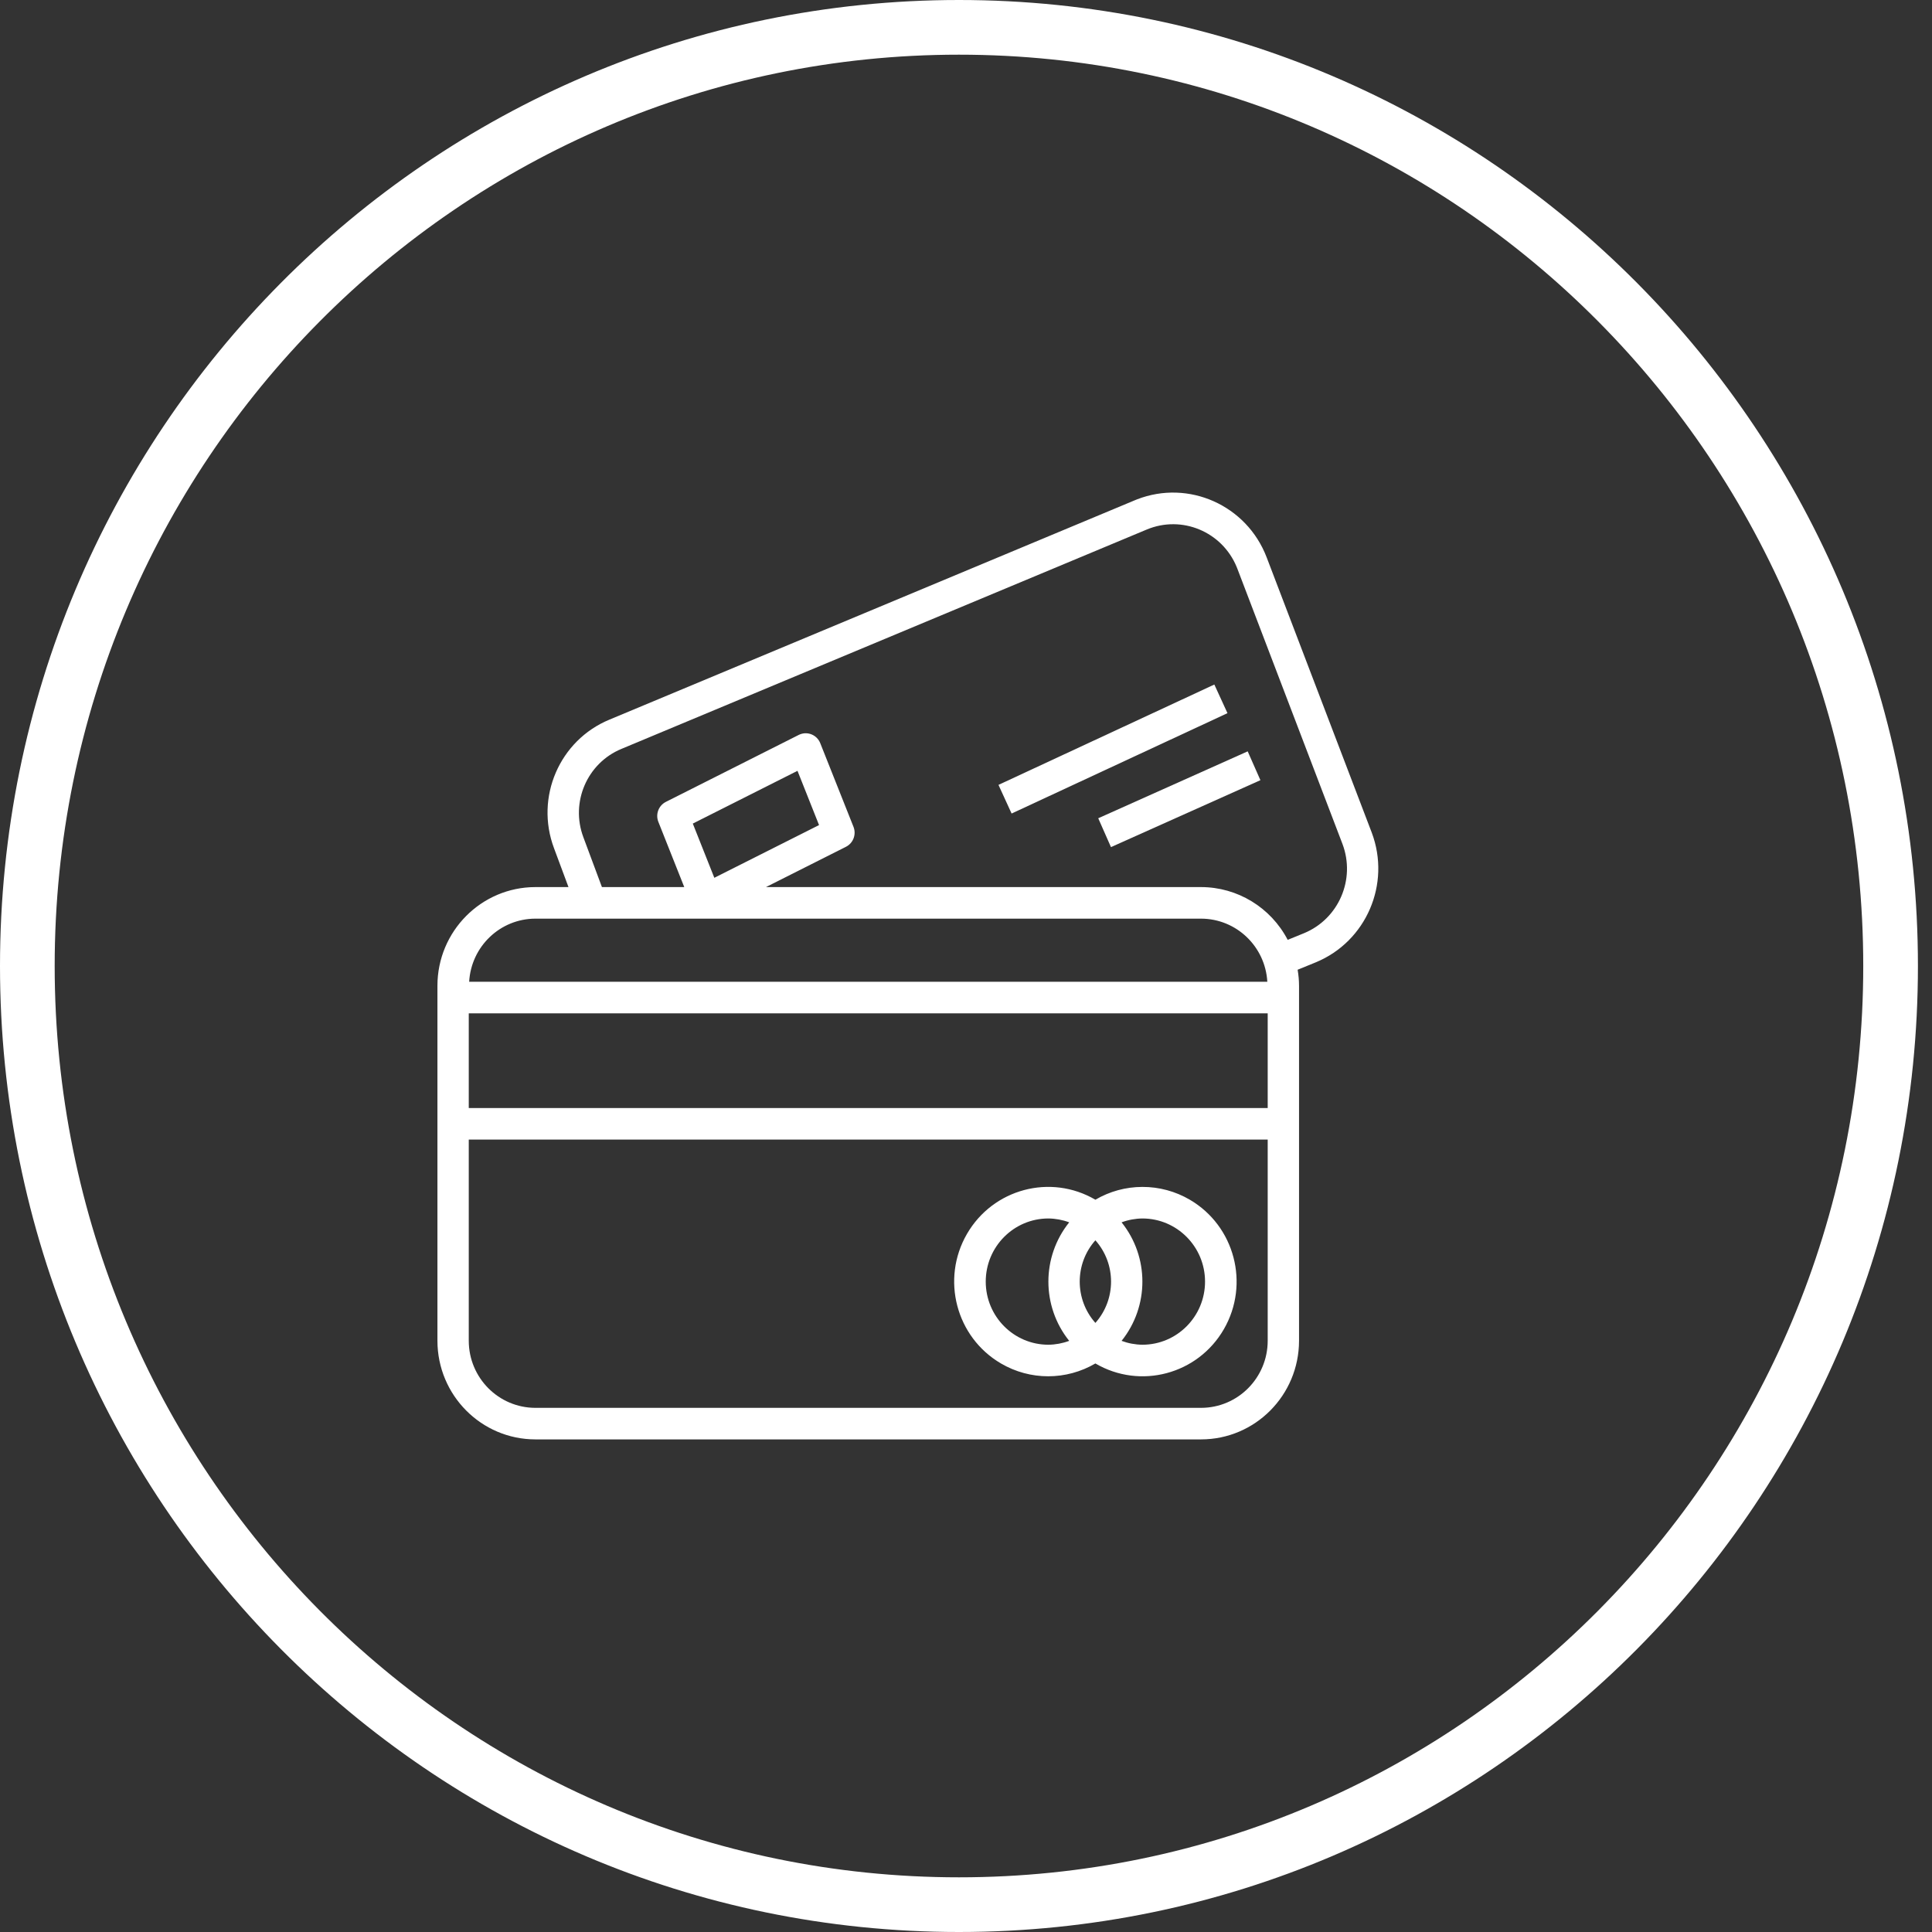 <svg width="106" height="106" viewBox="0 0 106 106" fill="none" xmlns="http://www.w3.org/2000/svg">
<rect x="0" y="0" width="106" height="106" fill="#333333" stroke="none"/>
<path d="M103.728 53C103.728 81.453 80.833 104.5 52.614 104.5C24.395 104.5 1.5 81.453 1.5 53C1.5 24.547 24.395 1.5 52.614 1.5C80.833 1.5 103.728 24.547 103.728 53Z" stroke="white" stroke-width="3"/>
<path d="M75.261 45.68L69.494 30.575C68.401 27.72 65.217 26.297 62.383 27.398C62.342 27.414 62.3 27.431 62.26 27.448L33.439 39.482C30.695 40.616 29.346 43.745 30.397 46.539L31.19 48.67H29.372C26.407 48.674 24.003 51.094 24 54.081V73.562C24.003 76.549 26.407 78.97 29.372 78.973H65.9C68.866 78.97 71.269 76.549 71.272 73.562V54.081C71.271 53.788 71.245 53.495 71.195 53.205L72.193 52.798C74.962 51.655 76.322 48.498 75.261 45.68ZM29.372 50.402H65.9C67.83 50.407 69.421 51.925 69.532 53.865H25.741C25.851 51.925 27.443 50.407 29.372 50.402ZM38.011 45.186L43.755 42.292L44.937 45.268L39.192 48.161L38.011 45.186ZM69.553 73.562C69.551 75.593 67.917 77.239 65.9 77.242H29.372C27.355 77.239 25.721 75.593 25.719 73.562V62.523H69.553V73.562ZM69.553 60.792H25.719V55.597H69.553V60.792ZM71.548 51.199L70.65 51.565C69.722 49.787 67.894 48.673 65.9 48.67H42.025L46.413 46.46C46.813 46.259 46.993 45.782 46.827 45.364L45.004 40.775C44.828 40.331 44.328 40.115 43.887 40.293C43.865 40.302 43.843 40.312 43.822 40.322L36.534 43.995C36.134 44.197 35.955 44.673 36.121 45.091L37.542 48.67H33.025L32.007 45.936C31.286 44.017 32.212 41.867 34.097 41.088L62.917 29.053C64.844 28.248 67.053 29.169 67.852 31.11C67.865 31.14 67.877 31.171 67.888 31.201L73.656 46.306C74.385 48.243 73.451 50.412 71.548 51.199Z" fill="white"/>
<path d="M54.918 74.807C56.52 75.745 58.497 75.745 60.099 74.807C62.562 76.248 65.718 75.406 67.149 72.925C68.579 70.444 67.743 67.265 65.28 65.823C64.49 65.361 63.592 65.118 62.678 65.121C61.771 65.121 60.882 65.364 60.099 65.823C57.636 64.382 54.48 65.225 53.049 67.706C51.619 70.186 52.455 73.366 54.918 74.807ZM61.536 67.064C61.902 66.928 62.288 66.856 62.678 66.852C64.576 66.852 66.115 68.403 66.115 70.315C66.115 72.228 64.576 73.779 62.678 73.779C62.288 73.775 61.902 73.703 61.536 73.567C63.058 71.67 63.058 68.96 61.536 67.064ZM60.099 68.049C61.245 69.339 61.245 71.291 60.099 72.582C58.953 71.291 58.953 69.339 60.099 68.049ZM57.52 66.852C57.91 66.856 58.296 66.928 58.662 67.064C57.14 68.96 57.14 71.67 58.662 73.567C58.296 73.703 57.91 73.775 57.52 73.779C55.622 73.779 54.083 72.228 54.083 70.315C54.083 68.403 55.622 66.852 57.52 66.852Z" fill="white"/>
<path d="M60.255 44.894L60.954 46.477L69.153 42.805L68.455 41.223L60.255 44.894Z" fill="white"/>
<path d="M66.625 37.557L54.782 43.063L55.502 44.635L67.346 39.128L66.625 37.557Z" fill="white"/>
</svg>
